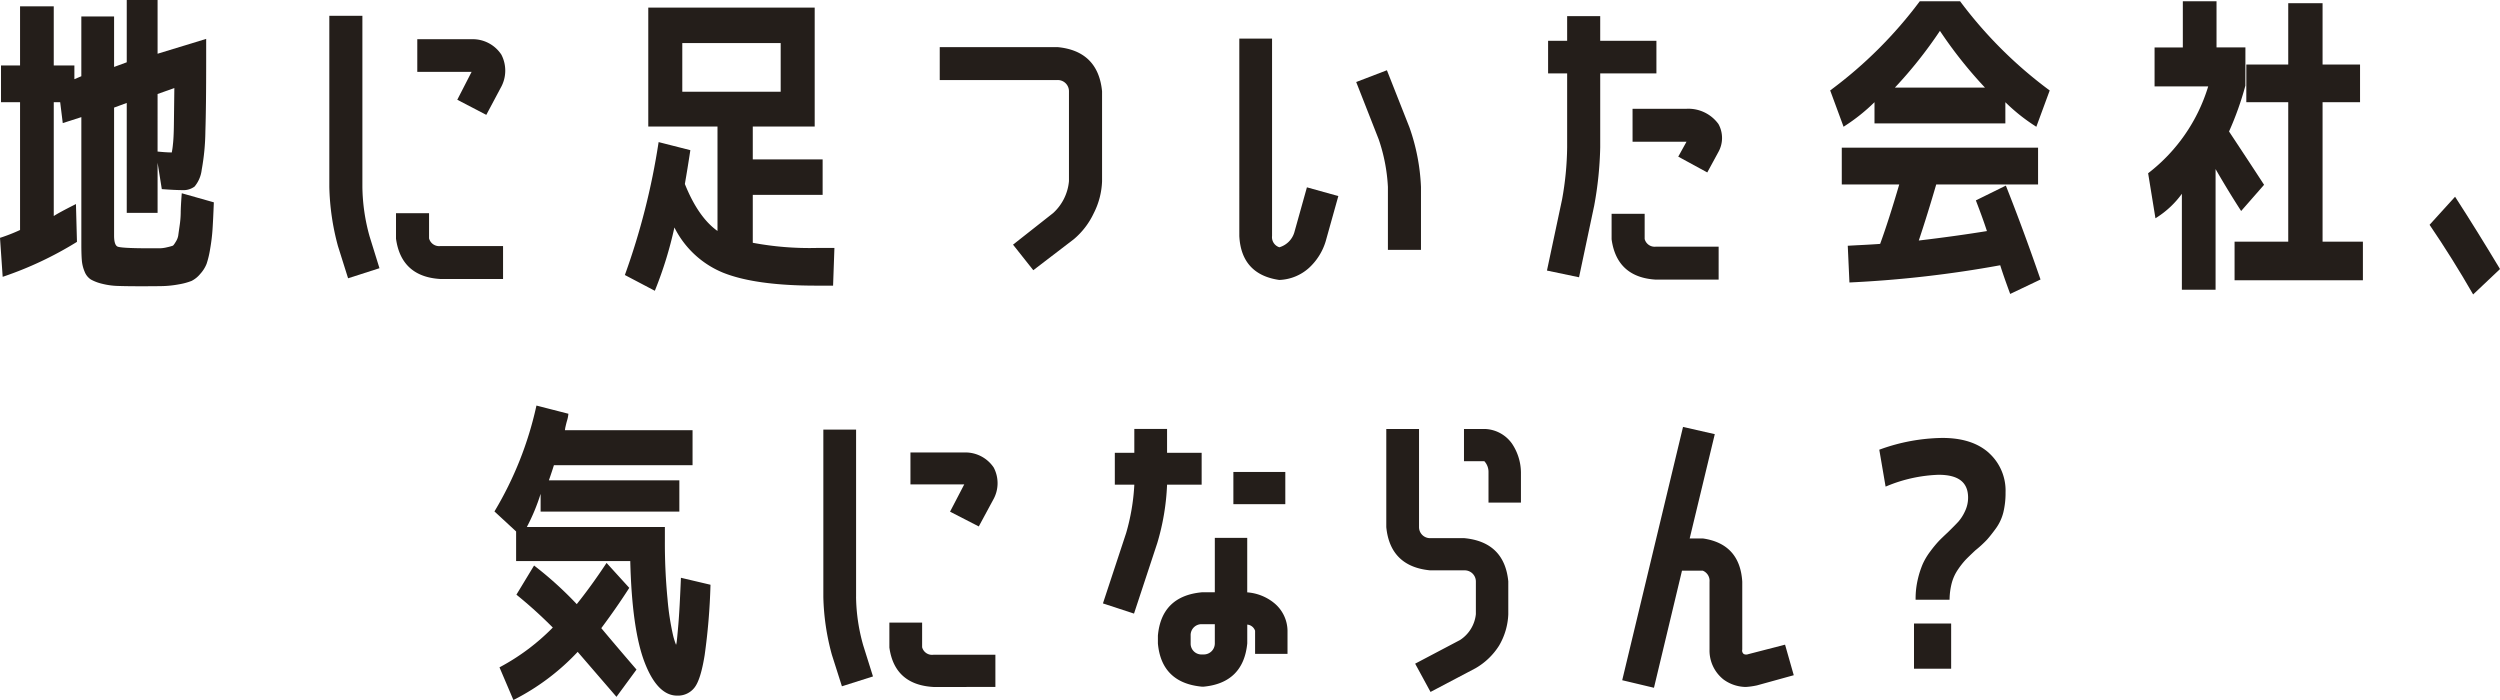 <svg xmlns="http://www.w3.org/2000/svg" xmlns:xlink="http://www.w3.org/1999/xlink" width="450" height="126" viewBox="0 0 450 126">
  <defs>
    <clipPath id="clip-path">
      <rect id="長方形_1035" data-name="長方形 1035" width="450" height="53" fill="#241e1a"/>
    </clipPath>
    <clipPath id="clip-path-2">
      <rect id="長方形_1038" data-name="長方形 1038" width="272" height="53" fill="#241e1a"/>
    </clipPath>
  </defs>
  <g id="グループ_151" data-name="グループ 151" transform="translate(-735 -9095)">
    <g id="グループ_47" data-name="グループ 47" transform="translate(735 9095)" style="mix-blend-mode: multiply;isolation: isolate">
      <g id="グループ_46" data-name="グループ 46" clip-path="url(#clip-path)">
        <path id="パス_96" data-name="パス 96" d="M32.7,35c-.116,1.579-.172,2.663-.172,3.315a17.031,17.031,0,0,1-.2,2.339q-.2,1.4-.258,1.822a3.088,3.088,0,0,1-.435,1.046c-.355.6-.493.686-.519.7a8.276,8.276,0,0,1-1,.275,6.029,6.029,0,0,1-1.358.194H26.876c-4.13,0-5.381-.163-5.705-.3-.416-.176-.636-.857-.636-1.974V19.367l2.279-.839V38.321h5.551V29.289l.76,4.751.139.011c1.517.113,2.714.17,3.556.17a3.365,3.365,0,0,0,2.2-.638,5.753,5.753,0,0,0,1.287-3.028,40.735,40.735,0,0,0,.662-6.92c.1-3.054.143-7.307.143-12.644V7L28.365,9.673V0H22.814V11.212l-2.279.838V2.96H14.64V13.722l-1.25.533V11.784H9.675V1.138H3.61V11.784H.181V18.4H3.61v23a31.733,31.733,0,0,1-3.476,1.37L0,42.8l.481,7.026L.7,49.755a64.333,64.333,0,0,0,13.066-6.166l.087-.053-.182-6.809-.247.126c-1.905.963-3.139,1.634-3.747,2.034V18.4h1.156l.464,3.757,3.345-1.074V43.954c0,1.213.029,2.185.087,2.889a6.571,6.571,0,0,0,.5,2.047,2.952,2.952,0,0,0,1.128,1.419,7.906,7.906,0,0,0,1.989.76,13.03,13.03,0,0,0,2.839.4c1.015.036,2.411.056,4.151.056,1.62,0,2.93-.01,3.891-.028a18.375,18.375,0,0,0,2.972-.316,11.47,11.47,0,0,0,2.268-.61,4.817,4.817,0,0,0,1.576-1.269,5.946,5.946,0,0,0,1.147-1.819,16.752,16.752,0,0,0,.636-2.677,33.418,33.418,0,0,0,.432-3.549c.074-1.144.153-2.725.228-4.7l.006-.137-5.77-1.634ZM28.365,16.921l3.018-1.071L31.3,22.46c-.02,1.529-.077,2.71-.171,3.512a13.549,13.549,0,0,1-.195,1.395.662.662,0,0,0-.021.074c-.621,0-1.477-.054-2.55-.161Z" fill="#241e1a"/>
        <path id="パス_97" data-name="パス 97" d="M63.318,11.015l-2.536,4.937,5.223,2.721L68.6,13.8a6.244,6.244,0,0,0,.118-5.966L68.7,7.806a6.169,6.169,0,0,0-5.269-2.752H53.583v5.873h9.79c-.017.028-.035.057-.055.087" transform="translate(21.528 2.003)" fill="#241e1a"/>
        <path id="パス_98" data-name="パス 98" d="M56.8,32.012V27.481H50.851v4.582c.62,4.552,3.31,7,8,7.267H70.12V33.4H58.851A1.87,1.87,0,0,1,56.8,32.012" transform="translate(20.43 10.889)" fill="#241e1a"/>
        <path id="パス_99" data-name="パス 99" d="M48.24,32.842V2.039H42.288V32.844A44.041,44.041,0,0,0,43.84,43.482l1.825,5.8,5.648-1.814-1.765-5.684a34.355,34.355,0,0,1-1.308-8.947" transform="translate(16.99 0.808)" fill="#241e1a"/>
        <path id="パス_100" data-name="パス 100" d="M103.263,43.313V34.689h12.574V28.3H103.263V22.392h11.145V.979H84.453V22.392H96.912V41.185c-2.307-1.632-4.282-4.474-5.873-8.454.334-1.918.657-3.914.963-5.934l.024-.156-5.712-1.452-.029.19A125.965,125.965,0,0,1,80.29,48.972l-.052.142,5.394,2.837.073-.18a70.05,70.05,0,0,0,3.451-11.217,16.983,16.983,0,0,0,8.723,8.126c3.851,1.557,9.487,2.347,16.754,2.347h3.085l.24-6.783h-3.21a55.222,55.222,0,0,1-11.485-.931m5.023-27.192H90.576V7.361h17.71Z" transform="translate(32.237 0.388)" fill="#241e1a"/>
        <path id="パス_101" data-name="パス 101" d="M141.878,6.075H120.671V12h21.193a2.017,2.017,0,0,1,2.068,2.047V30.2a8.825,8.825,0,0,1-2.85,5.744L134,41.523l-.136.109,3.645,4.6,7.288-5.575a13.727,13.727,0,0,0,3.586-4.665,13.689,13.689,0,0,0,1.506-5.766V14.032c-.464-4.817-3.151-7.494-8-7.957" transform="translate(48.482 2.407)" fill="#241e1a"/>
        <path id="パス_102" data-name="パス 102" d="M183.739,19.351,179.676,9.056l-5.529,2.118,4.062,10.346a31.273,31.273,0,0,1,1.648,8.539V41.393h5.952V30.053a36.723,36.723,0,0,0-2.07-10.7" transform="translate(69.967 3.588)" fill="#241e1a"/>
        <path id="パス_103" data-name="パス 103" d="M169.037,39.877a3.978,3.978,0,0,1-2.686,2.661,1.908,1.908,0,0,1-1.318-2.036V4.974h-5.894V40.513c.233,4.589,2.649,7.249,7.181,7.906l.015,0h.015a8.429,8.429,0,0,0,5.313-2.152,10.677,10.677,0,0,0,3.024-4.807l2.229-7.97.046-.169-5.653-1.574Z" transform="translate(63.937 1.971)" fill="#241e1a"/>
        <path id="パス_104" data-name="パス 104" d="M209.636,19.955h9.71l-1.486,2.684,5.224,2.844,1.971-3.627a5.18,5.18,0,0,0,.042-5.084,6.686,6.686,0,0,0-5.8-2.745h-9.664Z" transform="translate(84.225 5.557)" fill="#241e1a"/>
        <path id="パス_105" data-name="パス 105" d="M214.831,33.486a1.856,1.856,0,0,1-1.936-1.392V27.563h-5.951v4.582c.618,4.552,3.308,7,7.993,7.267h11.274V33.484H214.831" transform="translate(83.144 10.922)" fill="#241e1a"/>
        <path id="パス_106" data-name="パス 106" d="M218.346,6.52H208.229V2.08h-5.952V6.52h-3.429v5.871h3.429V25.707a55.6,55.6,0,0,1-.911,9.362L198.68,47.705l-.036.172,5.773,1.209,2.724-12.869a64.788,64.788,0,0,0,1.089-10.508V12.391h10.117Z" transform="translate(79.809 0.824)" fill="#241e1a"/>
        <path id="パス_107" data-name="パス 107" d="M237.606,22.628a33.249,33.249,0,0,0,5.384-4.3v3.815h23.555V18.332a33.158,33.158,0,0,0,5.386,4.3l.186.126,2.408-6.537-.105-.08A77.677,77.677,0,0,1,258.451.234L258.4.164h-7.261l-.053.07a77.672,77.672,0,0,1-15.968,15.9l-.105.08,2.41,6.537ZM254.768,5.491a78.529,78.529,0,0,0,8.109,10.215H246.658a78.756,78.756,0,0,0,8.109-10.215" transform="translate(94.42 0.065)" fill="#241e1a"/>
        <path id="パス_108" data-name="パス 108" d="M266.105,26.04l-.07-.176-5.4,2.66.056.148c.834,2.168,1.484,3.975,1.936,5.377-3.809.617-7.933,1.188-12.264,1.7,1.061-3.185,2.115-6.578,3.137-10.095h18.332V19.041H236.5v6.613h10.344c-1.249,4.268-2.405,7.868-3.437,10.7q-.646.052-1.484.1-.915.059-2.055.114c-.764.038-1.469.077-2.117.113l-.172.011.3,6.608.175-.008A203.717,203.717,0,0,0,265.02,40.2c.379,1.227.96,2.9,1.73,4.985l.066.179,5.457-2.6-.05-.147c-2.038-5.906-4.1-11.484-6.117-16.575" transform="translate(95.02 7.545)" fill="#241e1a"/>
        <path id="パス_109" data-name="パス 109" d="M292.583,37.916l4.04-4.616.087-.1-.071-.112c-1.672-2.57-3.712-5.674-6.235-9.485a55.617,55.617,0,0,0,2.941-8.249l.007-6.882h-5.2V.163h-6.065V8.475H277v7.011h9.654a31.1,31.1,0,0,1-10.731,15.57l-.083.063,1.276,7.845.041.26.224-.14a16.49,16.49,0,0,0,4.533-4.27V52.091h6.067V30.369c1.546,2.679,3.052,5.151,4.476,7.351Z" transform="translate(110.823 0.065)" fill="#241e1a"/>
        <path id="パス_110" data-name="パス 110" d="M302.78,43.333v-25.1h6.745V11.452H302.78V.408H296.6V11.452h-7.546v6.782H296.6v25.1H286.94v6.953h23.1V43.333Z" transform="translate(115.283 0.162)" fill="#241e1a"/>
        <path id="パス_111" data-name="パス 111" d="M324.585,38.255c-2.746-4.57-5.4-8.842-7.891-12.7l-.125-.191-4.589,5.052.076.113c2.7,3.974,5.272,8.087,7.654,12.23l.112.193,4.734-4.479.1-.1Z" transform="translate(125.344 10.05)" fill="#241e1a"/>
      </g>
    </g>
    <g id="グループ_49" data-name="グループ 49" transform="translate(824 9168)">
      <g id="グループ_48" data-name="グループ 48" transform="translate(0 0)" clip-path="url(#clip-path-2)">
        <path id="パス_112" data-name="パス 112" d="M33.558,31.212c-.15,3.628-.3,6.379-.453,8.176s-.264,2.948-.333,3.37l-.081.314a12.863,12.863,0,0,1-.518-1.625,46.792,46.792,0,0,1-1.015-6.6,104.974,104.974,0,0,1-.48-10.643V21.862H5.832a35.223,35.223,0,0,0,2.479-5.968v3.192H33.283v-5.63H9.8c.4-1.144.694-2.037.905-2.721H35.66v-6.3H12.688a5.35,5.35,0,0,1,.129-.737c.094-.415.185-.766.279-1.075a5.787,5.787,0,0,0,.2-1l.018-.146L7.562,0,7.523.172A63.213,63.213,0,0,1,.072,18.94L0,19.057l3.9,3.606v5.331H24.448C24.645,36.1,25.5,42.2,27,46.144c1.531,4.025,3.51,6.067,5.881,6.067a3.758,3.758,0,0,0,3.138-1.458c.743-.96,1.336-2.861,1.816-5.811a112.646,112.646,0,0,0,1.05-12.547l.006-.139L33.566,31Z" transform="translate(0 0)" fill="#241e1a"/>
        <path id="パス_113" data-name="パス 113" d="M18.98,32.485C20.832,30,22.5,27.6,23.944,25.345l.071-.109-4.087-4.492-.124.186c-1.791,2.7-3.555,5.129-5.244,7.234a64.989,64.989,0,0,0-7.523-6.828l-.157-.122L3.7,26.461l.115.093a81.1,81.1,0,0,1,6.435,5.825A39.2,39.2,0,0,1,.79,39.467l-.137.074L3.16,45.42l.168-.083a41.462,41.462,0,0,0,11.4-8.58l6.982,8.093,3.528-4.8.076-.109-.086-.1c-2.506-2.912-4.552-5.32-6.253-7.357" transform="translate(0.254 7.58)" fill="#241e1a"/>
        <path id="パス_114" data-name="パス 114" d="M57.1,33.042V28.611H51.205v4.481c.614,4.451,3.276,6.842,7.927,7.107H70.288V34.4H59.128a1.839,1.839,0,0,1-2.028-1.36" transform="translate(19.882 10.455)" fill="#241e1a"/>
        <path id="パス_115" data-name="パス 115" d="M48.538,33.29V3.168H42.643V33.293A42.526,42.526,0,0,0,44.18,43.7l1.755,5.512.051.164L51.579,47.6l-1.746-5.557a33.273,33.273,0,0,1-1.3-8.751" transform="translate(16.558 1.158)" fill="#241e1a"/>
        <path id="パス_116" data-name="パス 116" d="M63.578,12.013l-2.513,4.828L66.238,19.5l2.574-4.769A6.043,6.043,0,0,0,68.927,8.9l-.015-.023a6.14,6.14,0,0,0-5.349-2.69H53.938v5.743h9.694c-.017.027-.035.056-.054.085" transform="translate(20.943 2.26)" fill="#241e1a"/>
        <path id="パス_117" data-name="パス 117" d="M106.8,29.057l0,0A8.689,8.689,0,0,0,102.1,27.25V17.439H96.267v9.8H93.933c-4.827.452-7.49,3.071-7.912,7.8v1.406c.422,4.712,3.085,7.331,7.929,7.783h.3c4.754-.453,7.4-3.071,7.856-7.8V33.055a1.622,1.622,0,0,1,1.409,1.117v4.152h5.836V34.138a6.545,6.545,0,0,0-2.554-5.081M96.267,36.42a1.985,1.985,0,0,1-2.035,2.009h-.268a1.942,1.942,0,0,1-2.048-2V35.045a1.964,1.964,0,0,1,2.034-2.066h2.317Z" transform="translate(33.401 6.373)" fill="#241e1a"/>
        <rect id="長方形_1036" data-name="長方形 1036" width="9.347" height="5.798" transform="translate(133.008 11.953)" fill="#241e1a"/>
        <path id="パス_118" data-name="パス 118" d="M90.437,13.115h6.226V7.373H90.437V3.086H84.543V7.373H81.034v5.742h3.508v.044a38.048,38.048,0,0,1-1.463,8.64L78.948,34.325l-.053.161,5.593,1.834,4.186-12.69v0a42.36,42.36,0,0,0,1.762-10.459Z" transform="translate(30.634 1.128)" fill="#241e1a"/>
        <path id="パス_119" data-name="パス 119" d="M134.342,5.718a6.235,6.235,0,0,0-4.888-2.631h-3.748v5.8h3.664a2.84,2.84,0,0,1,.751,2v5.459h5.838V10.881a9.476,9.476,0,0,0-1.616-5.163" transform="translate(48.81 1.128)" fill="#241e1a"/>
        <path id="パス_120" data-name="パス 120" d="M129.675,22.739h-6.1a1.985,1.985,0,0,1-2.049-2V3.087h-5.893V20.754c.46,4.712,3.121,7.331,7.91,7.783h6.115a2.009,2.009,0,0,1,2.1,2v5.884a6.315,6.315,0,0,1-2.853,4.655l-8.077,4.256,2.684,4.939.083.15,8.084-4.259a12.2,12.2,0,0,0,4.252-4.072,12.02,12.02,0,0,0,1.663-5.651V30.521c-.46-4.711-3.121-7.328-7.927-7.782" transform="translate(44.899 1.128)" fill="#241e1a"/>
        <path id="パス_121" data-name="パス 121" d="M168.916,43.72h-.006a1.039,1.039,0,0,1-.8-.02.782.782,0,0,1-.279-.818v-12.2c-.271-4.525-2.645-7.144-7.08-7.788h-2.385l4.479-18.608.039-.167-5.716-1.3L146.262,48.243l-.04.167,5.716,1.36,5.045-21.079h3.736a1.955,1.955,0,0,1,1.22,2V42.88a6.632,6.632,0,0,0,2.559,5.43,6.96,6.96,0,0,0,3.965,1.314,13.065,13.065,0,0,0,2.017-.285L177.1,47.51l-1.565-5.5Z" transform="translate(56.776 1.029)" fill="#241e1a"/>
        <path id="パス_122" data-name="パス 122" d="M199.282,6.958c-1.988-1.785-4.788-2.689-8.324-2.689A33.96,33.96,0,0,0,179.69,6.338l-.137.049,1.136,6.639.2-.076a26.489,26.489,0,0,1,9.333-2.048c3.578,0,5.317,1.348,5.317,4.117a5.672,5.672,0,0,1-.579,2.488,7.652,7.652,0,0,1-1.188,1.85c-.416.446-1.043,1.083-1.859,1.884-.733.683-1.272,1.2-1.648,1.592a20.6,20.6,0,0,0-1.485,1.8,11.778,11.778,0,0,0-1.4,2.317,16.469,16.469,0,0,0-.89,2.755,15.14,15.14,0,0,0-.4,3.52v.171H192.2l.006-.165a12.389,12.389,0,0,1,.418-2.94,7.991,7.991,0,0,1,1.137-2.4,14.277,14.277,0,0,1,1.341-1.7c.362-.375.934-.928,1.74-1.686a20.583,20.583,0,0,0,2.085-1.91c.436-.483.973-1.163,1.6-2.018a8.391,8.391,0,0,0,1.355-2.9,14.746,14.746,0,0,0,.4-3.6,9.142,9.142,0,0,0-3-7.112" transform="translate(69.718 1.56)" fill="#241e1a"/>
        <rect id="長方形_1037" data-name="長方形 1037" width="6.686" height="8.135" transform="translate(255.521 39.233)" fill="#241e1a"/>
      </g>
    </g>
  </g>
</svg>
